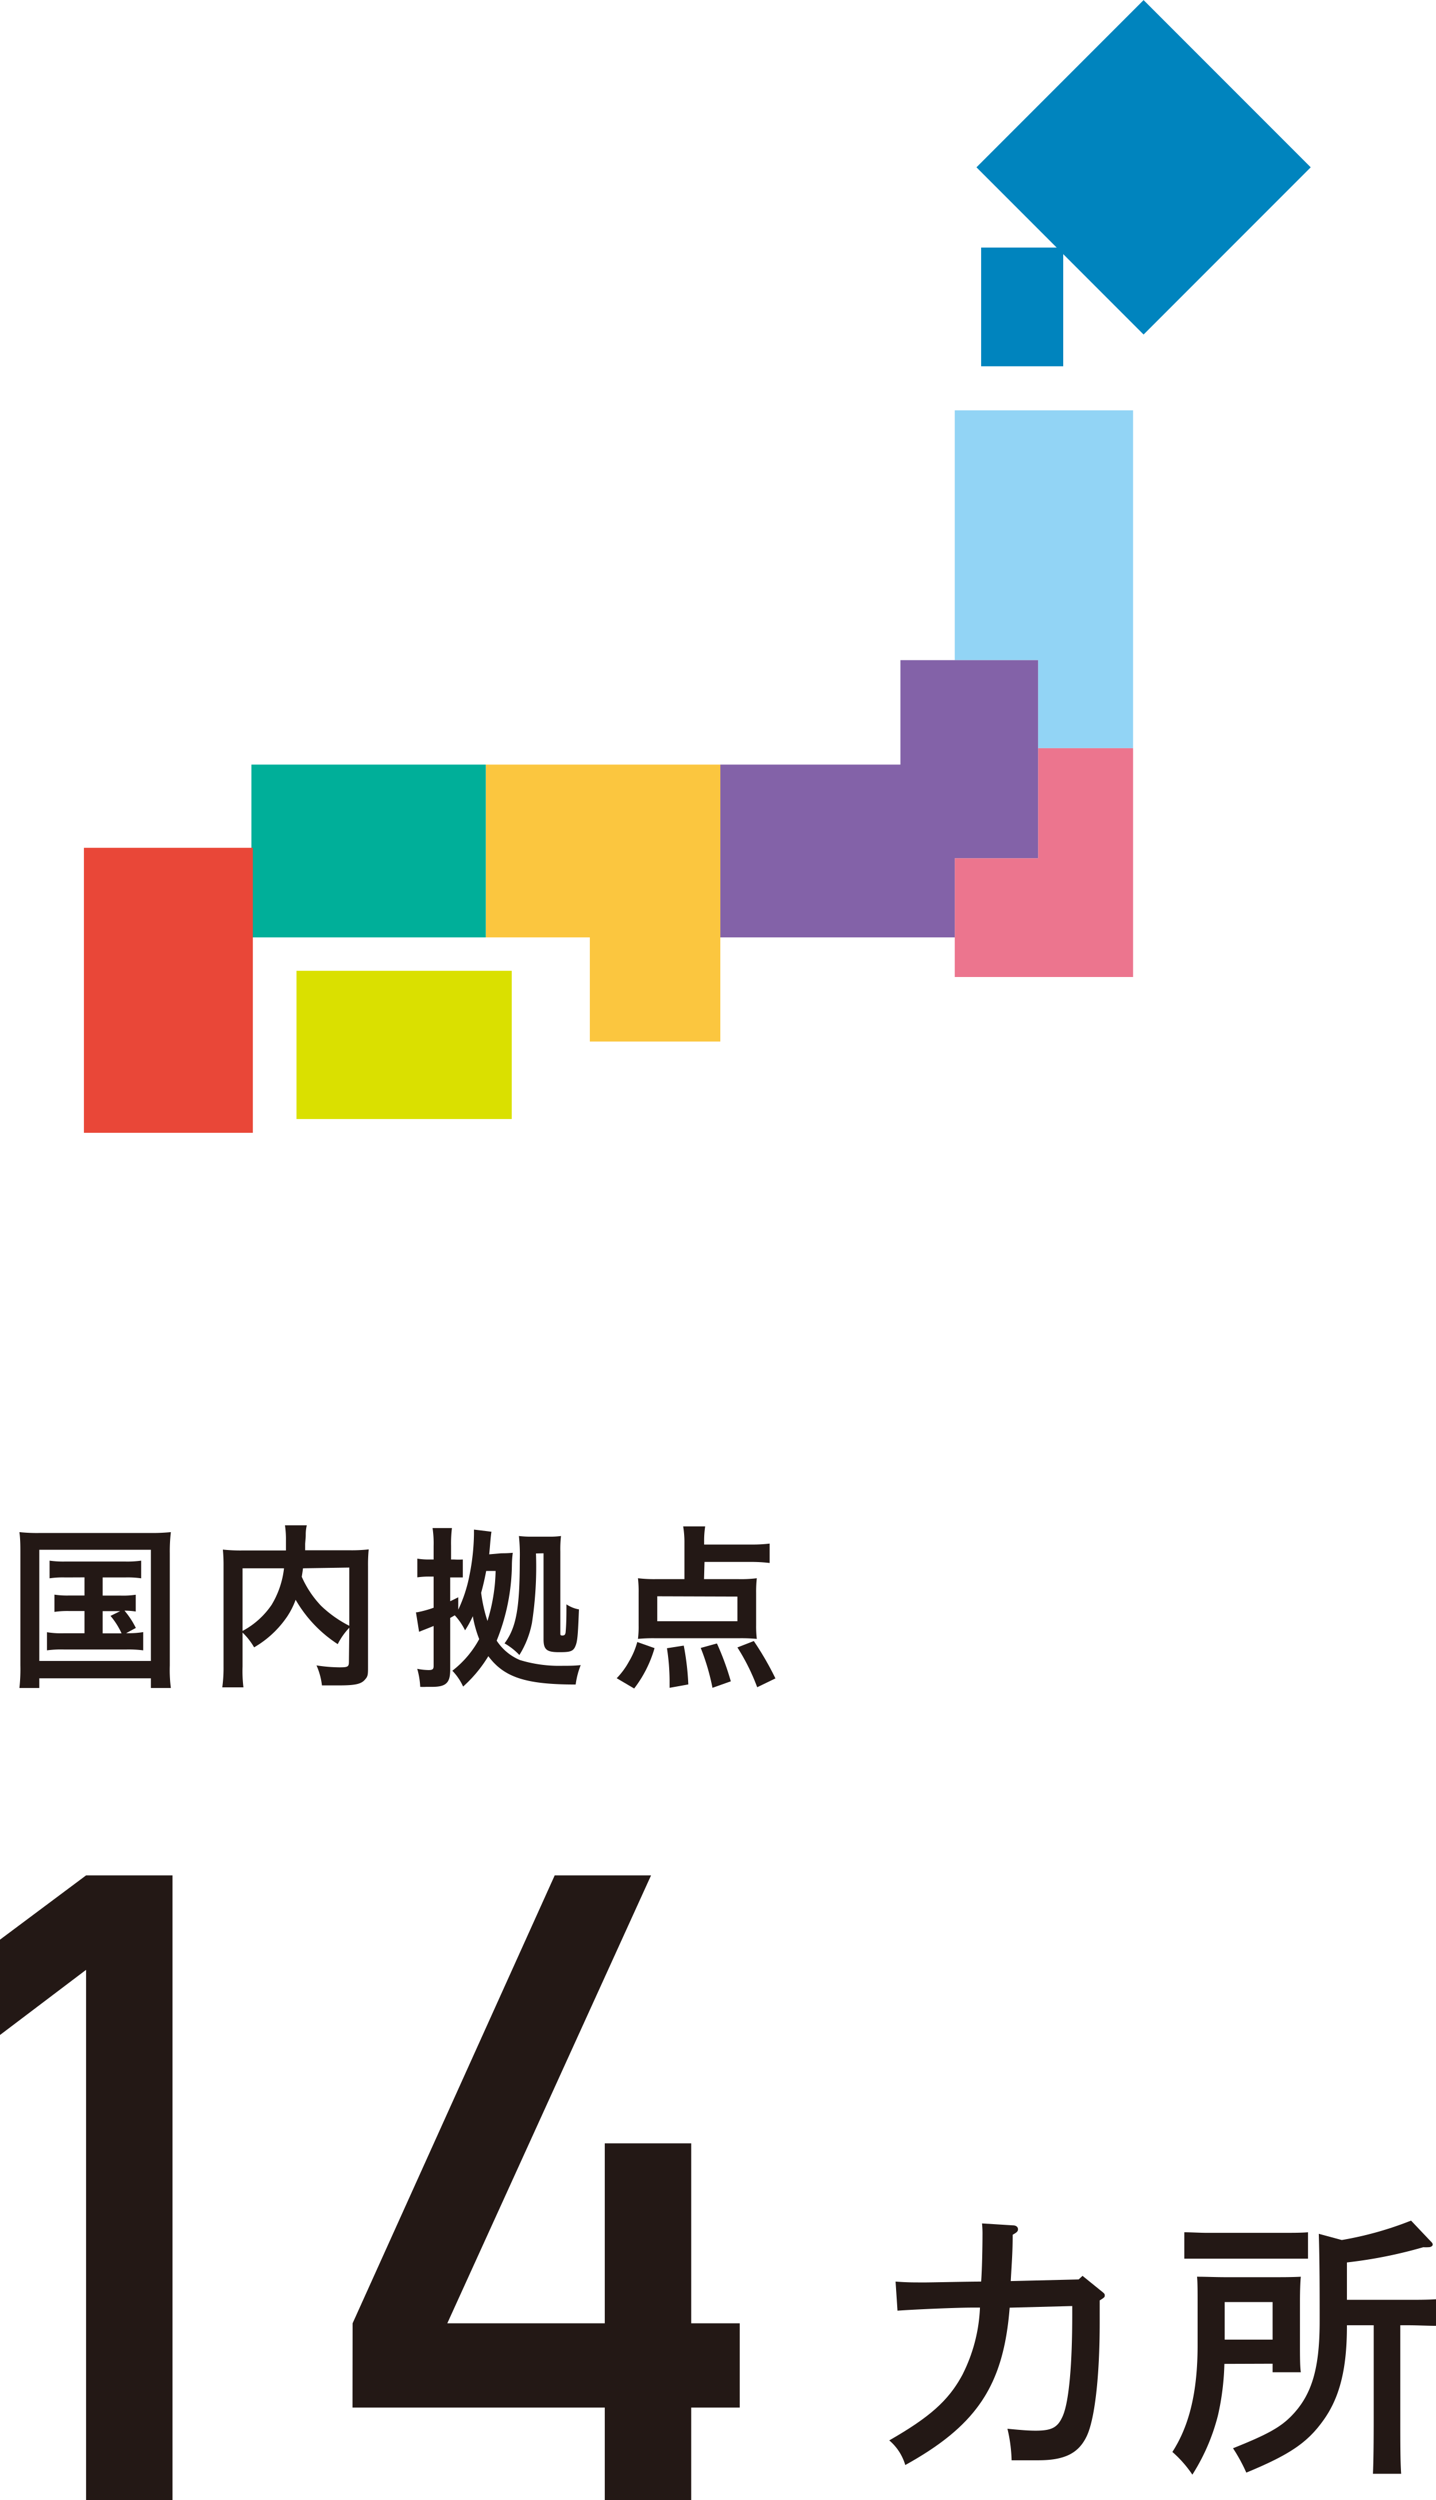 <svg xmlns="http://www.w3.org/2000/svg" viewBox="0 0 148 257.54"><defs><style>.cls-1{fill:#231815;}.cls-2{fill:#0084be;}.cls-3{fill:#92d4f5;}.cls-4{fill:#ec758e;}.cls-5{fill:#8362a8;}.cls-6{fill:#00af99;}.cls-7{fill:#dae000;}.cls-8{fill:#e94738;}.cls-9{fill:#fbc63f;}</style></defs><g id="レイヤー_2" data-name="レイヤー 2"><g id="text"><path class="cls-1" d="M2.1,160c0-.77,0-1.44-.1-2.18a17.15,17.15,0,0,0,2.12.09H15.48a19.14,19.14,0,0,0,2.13-.09A16.94,16.94,0,0,0,17.5,160v11.56a14.35,14.35,0,0,0,.11,2.32H15.55v-1H4.05v1H2a17.63,17.63,0,0,0,.1-2.34Zm1.95,11.09h11.5V159.64H4.05Zm2.7-8.6a9.25,9.25,0,0,0-1.64.09v-1.82a10.09,10.09,0,0,0,1.64.09h6.12a10.33,10.33,0,0,0,1.68-.09v1.82a9.68,9.68,0,0,0-1.68-.09H10.58v1.87h1.86a8.54,8.54,0,0,0,1.55-.09V166a7.93,7.93,0,0,0-1.16-.09A8.64,8.64,0,0,1,14,167.69l-1,.54a9.17,9.17,0,0,0,1.76-.11V170a11.78,11.78,0,0,0-1.69-.09H6.55a10.91,10.91,0,0,0-1.71.09v-1.87a8.91,8.91,0,0,0,1.71.11H8.71v-2.29H7.16a9,9,0,0,0-1.55.09v-1.78a8.68,8.68,0,0,0,1.55.09H8.71v-1.87Zm3.83,5.76h1.95a7.83,7.83,0,0,0-1.14-1.8l1-.49H10.58Z"/><path class="cls-1" d="M36,167.67a6.93,6.93,0,0,0-1.19,1.69,13.42,13.42,0,0,1-4.34-4.57,8,8,0,0,1-.86,1.71,10.39,10.39,0,0,1-3.42,3.19A6.91,6.91,0,0,0,25,168.17v3.5a13.78,13.78,0,0,0,.09,2.14H22.91a15.09,15.09,0,0,0,.13-2.18V161.37a17,17,0,0,0-.07-1.75,17.35,17.35,0,0,0,2.08.09h4.42c0-.41,0-.67,0-1a9.77,9.77,0,0,0-.1-1.59h2.25a4,4,0,0,0-.11.9c0,.26,0,.26-.06,1,0,.38,0,.38,0,.67H36a15.92,15.92,0,0,0,2-.09,16.62,16.62,0,0,0-.07,1.75v10.31c0,.76,0,1-.27,1.3-.4.51-1,.65-2.74.65-.48,0-1,0-1.74,0a7,7,0,0,0-.56-2.06,16.29,16.29,0,0,0,2.34.2c.88,0,1-.05,1-.58ZM25,168a8.38,8.38,0,0,0,3-2.7,9.25,9.25,0,0,0,1.27-3.75H25Zm6.23-6.45c-.06.45-.08.54-.13.87a10.41,10.41,0,0,0,2,3A12.12,12.12,0,0,0,36,167.47v-6Z"/><path class="cls-1" d="M51.68,160a11.69,11.69,0,0,0,1.17-.05,10.7,10.7,0,0,0-.09,1.15A21.43,21.43,0,0,1,51.19,169a5.31,5.31,0,0,0,2.4,2,13.89,13.89,0,0,0,4.41.59c.63,0,1.15,0,1.85-.07a8.43,8.43,0,0,0-.52,2c-5.11,0-7.36-.72-9-2.92a13.7,13.7,0,0,1-2.6,3.13,5.76,5.76,0,0,0-1.11-1.63,10.35,10.35,0,0,0,2.77-3.26,11.81,11.81,0,0,1-.66-2.36,10.68,10.68,0,0,1-.8,1.46,6.4,6.4,0,0,0-1.06-1.55l-.47.27V172c0,1.35-.43,1.76-1.87,1.76H44.4l-.48,0a5.44,5.44,0,0,1-.61,0A8,8,0,0,0,43,171.9a6.46,6.46,0,0,0,1.17.13c.41,0,.52-.09.52-.42v-4.12l-.9.36-.36.14a1,1,0,0,1-.24.09l-.32-2h.11a11,11,0,0,0,1.71-.47v-3.21h-.43a8.47,8.47,0,0,0-1.25.08v-1.93a6.57,6.57,0,0,0,1.23.09h.45v-1.39a10.51,10.51,0,0,0-.11-1.85h2a12.86,12.86,0,0,0-.09,1.83v1.41h.29a7.57,7.57,0,0,0,.92,0v1.85c-.31,0-.51,0-.92,0H46.4v2.45c.33-.16.45-.21.83-.41v1.28a14.72,14.72,0,0,0,1.15-3.51,23.2,23.2,0,0,0,.47-4.27c0-.07,0-.16,0-.47l1.8.22c-.05.32-.1.84-.14,1.33s-.05.59-.09,1Zm-1.57,1.82c-.16.83-.32,1.53-.52,2.25a15.32,15.32,0,0,0,.65,2.9,18.54,18.54,0,0,0,.84-5.15Zm5.13-1.8a38.36,38.36,0,0,1-.41,7.13,9.64,9.64,0,0,1-1.3,3.33,6.62,6.62,0,0,0-1.53-1.2c1.21-1.62,1.57-3.64,1.57-8.58a18.07,18.07,0,0,0-.09-2.48,10.08,10.08,0,0,0,1.28.07h1.85a8.21,8.21,0,0,0,1.21-.07,11.57,11.57,0,0,0-.07,1.6v8.41c0,.18,0,.24.21.24s.29-.08.33-.29c.05-.49.09-1.24.09-2.43v-.49a3.32,3.32,0,0,0,1.29.52c-.11,2.83-.16,3.32-.39,3.84s-.63.57-1.66.57c-1.28,0-1.6-.27-1.6-1.33V160Z"/><path class="cls-1" d="M63.56,172.87a7.9,7.9,0,0,0,1.27-1.73,8.05,8.05,0,0,0,.85-2l1.78.63a12.43,12.43,0,0,1-2.1,4.16Zm9-10.21H76a13,13,0,0,0,2-.09,13,13,0,0,0-.07,1.5v3.35a11,11,0,0,0,.07,1.4,17.39,17.39,0,0,0-1.75-.07H67.46a16.29,16.29,0,0,0-1.71.07,10,10,0,0,0,.07-1.37v-3.38a11.62,11.62,0,0,0-.07-1.5,14.12,14.12,0,0,0,2,.09h2.79V159a10.16,10.16,0,0,0-.13-1.77h2.27a9.7,9.7,0,0,0-.11,1.59v.28h4.83a14.33,14.33,0,0,0,1.92-.1v2a16.17,16.17,0,0,0-1.92-.11H72.61Zm-4.82,1.77V167H76v-2.54Zm1.27,9.43c0-.32,0-.57,0-.74a22.9,22.9,0,0,0-.27-3.34l1.73-.27a26.89,26.89,0,0,1,.47,4Zm4.42,0a23.07,23.07,0,0,0-1.21-4.11l1.67-.46a27.66,27.66,0,0,1,1.43,3.9Zm4.61-.06A21.59,21.59,0,0,0,76,169.7l1.69-.66a31.12,31.12,0,0,1,2.23,3.85Z"/><path class="cls-1" d="M100.32,237.7c-1.71,0-5.93.18-7.82.32l-.2-3c1.23.09,1.66.09,3.11.09.46,0,4.57-.09,5.71-.09.09-1.16.14-3.53.14-4.73a10.62,10.62,0,0,0-.05-1.26l3.19.2c.32,0,.52.17.52.4s-.15.34-.55.57c0,1.71-.08,2.68-.2,4.77l7-.17.4-.37,2,1.62c.26.2.29.26.29.4s0,.2-.52.51v2.26c0,5.56-.51,10-1.34,11.73s-2.22,2.48-5,2.48l-2.74,0a15.47,15.47,0,0,0-.43-3.25c1.4.14,2.23.2,2.89.2,1.74,0,2.33-.35,2.85-1.6.6-1.48.94-5.19.94-10.33v-.91l-6.45.17c-.63,8-3.37,12.12-10.76,16.21a5.27,5.27,0,0,0-1.65-2.54c4.19-2.4,6.11-4.11,7.53-6.74A16.76,16.76,0,0,0,101,237.7Z"/><path class="cls-1" d="M126.19,243.5a26.63,26.63,0,0,1-.65,5.25,20.81,20.81,0,0,1-2.65,6.16,11.85,11.85,0,0,0-2.06-2.34c1.77-2.74,2.6-6.25,2.6-11v-4.54c0-.86,0-2-.06-2.51,1,0,1.86.05,3.14.05h4.42c1.26,0,2.14,0,3.14-.05-.06.54-.09,1.6-.09,2.51v4.54c0,1,0,2.22.09,2.79h-2.91v-.88Zm8.62-10.84c-.6,0-1.51,0-2.28,0h-8.22c-.77,0-1.65,0-2.25,0v-2.72c.63,0,1.65.06,2.25.06h8.22c.6,0,1.65,0,2.28-.06Zm-3.65,4.47h-4.94V241h4.94Zm7.13-6.39a35.35,35.35,0,0,0,7.14-2l2,2.11c.18.17.23.25.23.37s-.17.26-.43.26a4.58,4.58,0,0,1-.54,0,47.21,47.21,0,0,1-7.87,1.57v3.85h6.36c.83,0,2,0,2.83-.06v2.74c-.8,0-2-.06-2.83-.06h-.86v9.45c0,2.62,0,4.56.09,5.85h-2.91c.06-1.29.08-3.23.08-5.85v-9.45h-2.76v.09c0,4.34-.72,7.28-2.37,9.62s-3.45,3.59-8,5.47a17.65,17.65,0,0,0-1.37-2.51c3.56-1.42,4.91-2.17,6.08-3.39,2.05-2.14,2.85-4.83,2.85-9.7,0-3.11,0-6.08-.09-9Z"/><path class="cls-1" d="M8.87,202.91,0,209.62V199.8l8.87-6.62h8.91v64.36H8.87Z"/><path class="cls-1" d="M36.34,239.32l20.83-46.14H67.1l-21,46.14H62.33V220.78h8.91v18.54h5V248h-5v9.58H62.33V248h-26Z"/><rect class="cls-2" x="105.68" y="5.05" width="24.36" height="24.36" transform="translate(22.34 88.39) rotate(-45)"/><rect class="cls-2" x="101.12" y="25.5" width="8.46" height="12.23"/><polygon class="cls-3" points="98.4 42.27 98.4 68 106.99 68 106.99 77.07 116.78 77.07 116.78 68 116.78 42.27 98.4 42.27"/><polygon class="cls-4" points="98.4 100.64 98.4 88.4 106.99 88.4 106.99 77.07 116.78 77.07 116.78 83.21 116.78 100.64 98.4 100.64"/><polygon class="cls-5" points="106.99 68 92.8 68 92.8 78.76 74.24 78.76 74.24 96.56 98.4 96.56 98.4 88.4 106.99 88.4 106.99 68"/><rect class="cls-6" x="25.91" y="78.76" width="24.16" height="17.8"/><rect class="cls-7" x="30.56" y="100" width="22.18" height="15.27"/><rect class="cls-8" x="8.65" y="87.33" width="17.41" height="29.36"/><polygon class="cls-9" points="60.79 78.76 50.08 78.76 50.08 96.56 60.79 96.56 60.79 107.29 74.24 107.29 74.24 96.56 74.24 78.76 60.79 78.76"/></g></g></svg>